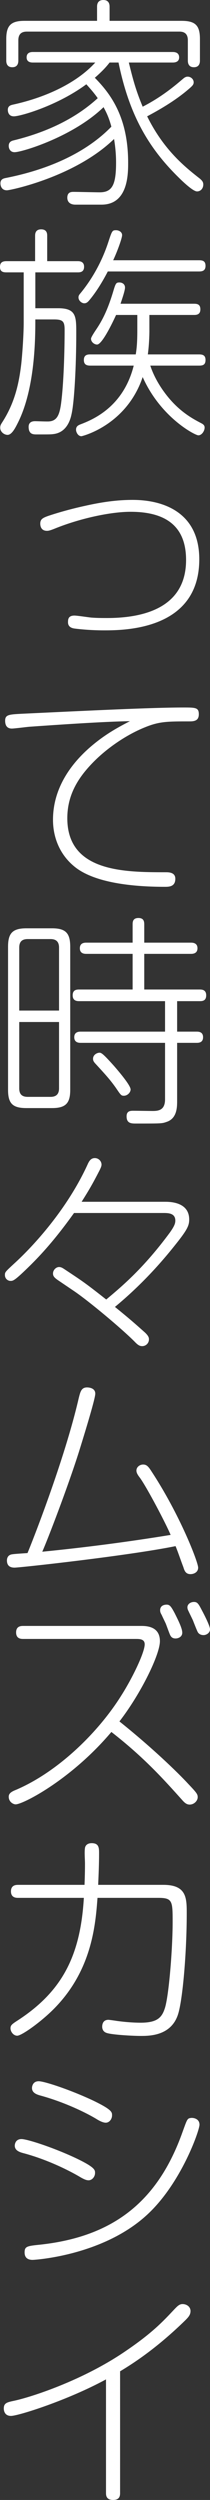 <?xml version="1.0" encoding="UTF-8"?><svg id="_レイヤー_1" xmlns="http://www.w3.org/2000/svg" viewBox="0 0 36.351 431.758"><rect x="0" y="0" width="36.351" height="431.758" fill="#333333" stroke="none"/><defs><style>.cls-1{fill:#fff;stroke-width:0px;}</style></defs><path class="cls-1" d="m22.298,10.8c.659,2.671,1.161,4.685,2.4,7.627,3.406-1.742,5.729-3.755,7.007-4.839.232-.194.464-.349.774-.349.58,0,1.045.465,1.045.968,0,.426-.194.619-1.161,1.432-2.09,1.742-4.49,3.174-6.891,4.452,2.865,5.807,6.542,8.749,9.175,10.801.233.232.542.465.542.968,0,.697-.465,1.2-1.083,1.2-.698,0-2.517-1.742-3.253-2.478-5.149-5.071-8.478-10.723-10.336-19.782h-1.548c-.387.503-1.046,1.317-2.556,2.633,2.788,2.826,5.768,6.852,5.768,14.672,0,1.936,0,7.239-4.607,7.239h-4.529c-.813,0-1.394-.387-1.394-1.2,0-1.006.736-1.006,1.084-1.006.659,0,3.833.077,4.53.077,2.167,0,2.826-1.316,2.826-5.11,0-1.393-.116-2.71-.348-4.103C13.007,30.544,1.781,32.867,1.2,32.867c-1.045,0-1.122-.968-1.122-1.2,0-.735.542-.852.93-.929,9.213-1.82,14.943-5.42,18.272-8.865-.426-1.548-.813-2.361-1.355-3.368-5.226,5.072-14.091,7.781-15.408,7.781-.774,0-1.006-.658-1.006-1.084,0-.735.542-.89.89-.968,5.342-1.316,10.452-3.562,14.517-7.278-.542-.774-1.161-1.509-1.975-2.4-5.032,3.716-11.42,5.535-12.543,5.535-1.045,0-1.045-1.006-1.045-1.122,0-.697.542-.813.851-.89,6.039-1.316,11.226-3.91,14.285-7.278H5.691c-.233,0-1.084,0-1.084-.89,0-.929.851-.929,1.084-.929h24.195c.233,0,1.122,0,1.122.929,0,.89-.889.89-1.122.89h-7.587Zm9.136-7.2c2.361,0,3.174.774,3.174,3.136v3.716c0,.232,0,1.161-1.045,1.161s-1.046-.929-1.046-1.161v-3.484c0-.968-.426-1.51-1.471-1.51H4.645c-1.045,0-1.471.542-1.471,1.51v3.484c0,.232,0,1.161-1.045,1.161s-1.045-.929-1.045-1.161v-3.716c0-2.284.774-3.136,3.135-3.136h12.582V1.161c0-.232,0-1.161,1.084-1.161s1.084.929,1.084,1.161v2.439h12.465Z"/><path class="cls-1" d="m10.065,53.233c3.136,0,3.136,1.433,3.136,4.336,0,5.691-.348,11.924-.813,13.936-.155.736-.697,3.097-3.02,3.445-.542.078-.619.078-3.02.078-.58,0-1.393,0-1.393-1.317,0-.968.89-.968,1.122-.968.387,0,2.091.078,2.439.039,1.354-.116,1.781-1.123,2.052-3.058.464-3.484.618-9.136.618-12.775,0-1.432-.309-1.78-1.819-1.78h-3.252c0,3.058,0,11.846-3.02,17.846-.426.852-1.045,2.091-1.781,2.091-.58,0-1.278-.503-1.278-1.239,0-.348.116-.581.349-.929,2.245-3.484,2.903-6.852,3.29-10.026.233-2.168.427-5.343.427-7.201v-8.672H1.122c-.464,0-1.122-.039-1.122-.929,0-.813.465-1.006,1.122-1.006h4.955v-4.374c0-.271,0-1.123,1.045-1.123s1.046.813,1.046,1.123v4.374h5.304c.309,0,1.083.039,1.083.968,0,.968-.774.968-1.083.968h-7.355v6.194h3.948Zm15.795,3.91c0,.039,0,2.091-.271,4.065h8.903c.697,0,1.084.232,1.084.968,0,.852-.503.968-1.084.968h-8.478c.194.581.813,2.4,2.438,4.607,2.323,3.175,4.762,4.491,6.31,5.304.31.155.659.349.659.774,0,.619-.504,1.355-1.084,1.355s-6.542-3.097-9.639-10.065c-2.826,8.362-10.492,10.22-10.607,10.22-.581,0-.93-.697-.93-1.123,0-.658.503-.813.774-.929,2.246-.852,7.433-3.058,9.214-10.143h-7.548c-.619,0-1.084-.193-1.084-.968,0-.89.619-.968,1.084-.968h7.897c.156-.929.271-2.013.271-4.142v-2.671h-3.677c-.194.426-2.323,5.11-3.291,5.11-.465,0-1.045-.426-1.045-1.007q0-.271.89-1.587c1.045-1.548,1.974-3.329,2.942-6.542.426-1.433.503-1.587,1.083-1.587.465,0,.968.271.968.89,0,.581-.697,2.516-.774,2.787h12.736c.504,0,1.084.077,1.084.968,0,.929-.697.968-1.084.968h-7.742v2.749Zm-7.201-10.259c-1.161,2.245-2.323,3.949-3.252,5.032-.233.271-.465.465-.813.465-.465,0-1.007-.465-1.007-1.007,0-.271.077-.426.348-.735,2.129-2.594,3.756-5.613,4.801-8.788.659-2.013.697-2.091,1.355-2.091.503,0,1.045.31,1.045.852,0,.503-.813,2.787-1.548,4.336h14.904c.619,0,1.084.155,1.084.968,0,.852-.581.968-1.084.968h-15.833Z"/><path class="cls-1" d="m12.891,106.312c.465,0,2.478.31,2.903.348,1.007.077,1.936.077,2.749.077,6.271,0,13.666-1.742,13.666-10.026,0-4.801-2.361-8.323-9.601-8.323-3.523,0-8.826,1.161-13.123,2.903-.852.348-1.123.387-1.355.387-1.161,0-1.161-1.084-1.161-1.239,0-.813.465-1.045,1.781-1.471,1.664-.542,3.756-1.123,5.885-1.587,2.748-.619,5.419-1.046,8.323-1.046,5.458,0,11.536,2.245,11.536,10.259,0,12.233-13.007,12.272-16.53,12.272-.93,0-2.865-.039-5.032-.31-.271-.039-1.161-.155-1.161-1.084,0-.503.039-1.161,1.122-1.161Z"/><path class="cls-1" d="m5.032,125.518c-.465.039-2.555.309-2.981.309-.736,0-1.161-.426-1.161-1.355,0-1.045.658-1.084,2.864-1.2,11.498-.542,22.569-1.084,27.951-1.084,2.129,0,2.71,0,2.71,1.161,0,.89-.465,1.239-1.51,1.239-3.948,0-5.304,0-7.781,1.007-3.291,1.316-6.62,3.639-8.943,6-2.517,2.555-4.53,5.536-4.53,9.717,0,9.33,9.988,9.33,17.111,9.33.503,0,1.587.039,1.587,1.122,0,1.394-1.122,1.394-1.82,1.394-4.8,0-11.458-.503-15.175-3.136-2.787-2.013-4.181-5.11-4.181-8.44,0-6.233,4.065-10.646,7.124-13.123,2.245-1.82,4.181-2.865,6.194-3.91-4.646.078-12.465.619-17.46.968Z"/><path class="cls-1" d="m12.156,188.235c0,2.284-.775,3.136-3.136,3.136h-4.452c-2.361,0-3.174-.774-3.174-3.136v-24.737c0-2.322.774-3.174,3.174-3.174h4.452c2.323,0,3.136.813,3.136,3.174v24.737Zm-1.936-13.704v-10.878c0-.93-.426-1.471-1.471-1.471h-3.948c-1.046,0-1.472.503-1.472,1.471v10.878h6.891Zm0,1.974H3.329v11.459c0,.929.387,1.471,1.472,1.471h3.948c1.007,0,1.471-.503,1.471-1.471v-11.459Zm3.756,3.6c-.271,0-1.122,0-1.122-.968s.851-.968,1.122-.968h14.594v-5.265h-14.866c-.309,0-1.122,0-1.122-1.006,0-.968.697-1.006,1.122-1.006h9.253v-6.155h-8.014c-.271,0-1.122,0-1.122-.968s.851-.968,1.122-.968h8.014v-3.136c0-.387,0-1.123,1.006-1.123.93,0,1.007.619,1.007,1.123v3.136h8.09c.233,0,1.123,0,1.123.968s-.89.968-1.123.968h-8.09v6.155h9.6c.31,0,1.123,0,1.123,1.006s-.736,1.006-1.123,1.006h-3.91v5.265h3.368c.31,0,1.123,0,1.123.968s-.813.968-1.123.968h-3.368v10.026c0,1.045,0,3.058-1.858,3.639-.774.271-.851.271-5.264.271-.774,0-1.626,0-1.626-1.239,0-.968.697-.968,1.201-.968.542,0,2.826.039,3.291.039,1.006,0,2.167-.116,2.167-2.013v-9.755h-14.594Zm5.691,3.91c.774.89,2.941,3.407,2.941,4.143,0,.503-.541,1.084-1.161,1.084-.465,0-.542-.116-1.355-1.316-1.007-1.433-1.82-2.323-3.639-4.297-.271-.31-.348-.503-.348-.774,0-.542.426-.89.851-1.007.504-.116.619-.155,2.71,2.168Z"/><path class="cls-1" d="m10.22,221.221c-.812-.542-1.045-.813-1.045-1.277,0-.619.542-1.123,1.045-1.123.387,0,.659.194,1.123.503,2.981,1.974,3.406,2.245,7.045,5.11,2.826-2.362,6.504-5.459,10.995-11.537.774-1.084.968-1.587.968-2.09,0-1.317-1.278-1.317-2.09-1.317h-15.447c-3.406,4.762-5.846,7.317-7.433,8.904-2.865,2.826-3.097,2.826-3.562,2.826-.503,0-.968-.426-.968-1.006,0-.503.039-.542,1.587-1.974,3.407-3.097,9.175-9.407,12.698-17.072.271-.619.58-1.161,1.277-1.161s1.161.581,1.161,1.122c0,.271-.115.542-.387,1.084-1.201,2.322-1.743,3.252-3.059,5.342h14.44c.774,0,4.181,0,4.181,3.058,0,1.084-.348,1.82-2.594,4.607-3.058,3.832-6.465,7.355-10.259,10.491,2.671,2.168,3.445,2.865,5.187,4.413.698.658.698.968.698,1.2,0,.658-.542,1.161-1.161,1.161-.426,0-.736-.155-1.355-.813-2.284-2.284-7.898-6.968-10.413-8.672l-2.633-1.781Z"/><path class="cls-1" d="m13.627,241.472c.271-1.045.426-1.858,1.433-1.858.387,0,1.433.116,1.433,1.084s-2.323,8.401-2.827,10.026c-1.935,6.117-5.419,15.175-6.349,17.266,7.433-.735,14.866-1.703,22.221-2.903-.851-2.013-3.987-7.975-5.264-9.794-.387-.503-.659-.89-.659-1.316,0-.619.581-1.045,1.161-1.045s.89.309,1.433,1.161c4.916,7.471,8.09,15.679,8.09,16.646,0,.813-.774,1.123-1.316,1.123-.813,0-1.045-.542-1.239-1.2-.465-1.2-.89-2.516-1.354-3.639-8.169,1.664-26.944,3.716-27.874,3.716-.658,0-1.316-.232-1.316-1.239,0-.271.077-.813.659-1.006.232-.116,1.896-.194,2.903-.271.659-1.548,6.388-15.988,8.865-26.75Z"/><path class="cls-1" d="m4.026,283.053c-.348,0-1.239,0-1.239-1.123s.89-1.123,1.239-1.123h20.363c.852,0,3.291,0,3.291,2.633,0,2.322-3.291,9.059-7.007,13.859,5.614,4.49,10.027,8.749,11.924,10.801,1.471,1.548,1.625,1.78,1.625,2.284,0,.619-.619,1.277-1.393,1.277-.465,0-.813-.232-1.316-.813-3.097-3.445-6.504-7.278-12.233-11.73-6.93,8.207-15.291,12.504-16.569,12.504-.426,0-1.2-.426-1.2-1.316,0-.542.387-.852,1.277-1.2,7.317-3.136,14.246-9.949,18.195-16.259,1.975-3.097,4.065-7.471,4.065-8.865,0-.929-.89-.929-1.587-.929H4.026Zm23.964-4.143c-.233-.387-.271-.581-.271-.813,0-.929.929-.968,1.122-.968.542,0,.774.309,1.393,1.471.542,1.084,1.316,2.594,1.316,3.368,0,.736-.697,1.006-1.161,1.006-.542,0-.775-.271-.93-.581-.155-.309-.659-1.742-.774-2.013-.348-.735-.542-1.123-.697-1.471Zm4.568-.813c-.077-.155-.116-.348-.116-.503,0-.581.581-.929,1.123-.929.58,0,.774.271,1.354,1.393.542,1.007,1.433,2.788,1.433,3.329,0,.619-.619,1.006-1.122,1.006-.194,0-.736-.039-1.007-.542-.115-.194-.697-1.665-.813-1.975-.115-.271-.735-1.509-.851-1.78Z"/><path class="cls-1" d="m3.136,327.77c-.31,0-1.239,0-1.239-1.123s.929-1.122,1.239-1.122h11.497c.077-1.975.077-3.213.077-3.678,0-.736-.116-1.935,0-2.71.077-.426.426-.813,1.161-.813,1.277,0,1.277.852,1.277,1.781,0,1.82-.077,3.6-.155,5.42h11.304c4.027,0,4.027,2.322,4.027,4.955,0,6.658-.697,14.904-1.51,17.42-1.201,3.716-4.955,3.716-6.465,3.716-1.316,0-5.072-.194-5.962-.542-.697-.271-.697-.929-.697-1.045,0-.387.116-1.2,1.084-1.2.077,0,1.239.155,1.433.194,2.245.309,3.832.309,4.142.309,2.903,0,3.677-.929,4.18-2.478.698-2.09,1.355-10.259,1.355-14.866,0-3.639,0-4.219-2.478-4.219h-10.53c-.348,4.761-1.006,12.349-7.239,18.853-2.246,2.361-5.846,4.955-6.659,4.955-.658,0-1.161-.697-1.161-1.277,0-.542.271-.736,1.355-1.433,7.627-4.994,10.762-11.149,11.343-21.098H3.136Z"/><path class="cls-1" d="m13.975,376.048c-1.471-.89-5.343-2.942-9.756-4.143-.774-.193-1.664-.464-1.664-1.355,0-.077.039-1.123,1.161-1.123,1.007,0,5.535,1.471,9.407,3.291,3.329,1.587,3.329,2.052,3.329,2.555,0,.697-.542,1.277-1.122,1.277-.387,0-.813-.193-1.355-.503Zm20.557-9.098c0,1.007-3.253,10.336-9.253,15.717-7.665,6.929-19.317,7.627-19.627,7.627-.426,0-1.393-.078-1.393-1.277,0-1.046.387-1.123,2.71-1.355,12.775-1.393,20.402-7.587,24.621-19.434.774-2.129.813-2.361,1.393-2.439.348-.077,1.549.039,1.549,1.161Zm-17.614-.851c-1.472-.93-5.304-2.904-9.756-4.143-.736-.193-1.626-.464-1.626-1.355,0-.077.039-1.161,1.161-1.161,1.007,0,5.536,1.51,9.407,3.329,3.291,1.587,3.291,2.013,3.291,2.555,0,.697-.504,1.277-1.084,1.277-.387,0-.851-.194-1.393-.503Z"/><path class="cls-1" d="m20.788,430.519c0,.387,0,1.239-1.2,1.239-1.239,0-1.239-.851-1.239-1.239v-19.588c-6.621,3.6-15.176,6.31-16.453,6.31-1.239,0-1.239-1.161-1.239-1.277,0-.968.58-1.084,1.857-1.355,3.02-.658,11.847-3.523,19.163-8.517,4.801-3.252,6.62-5.264,8.555-7.316.387-.387.774-.852,1.355-.852.774,0,1.393.503,1.393,1.2,0,.619-.309,1.006-.89,1.587-4.839,4.723-8.787,7.317-11.304,8.827v20.982Z"/></svg>